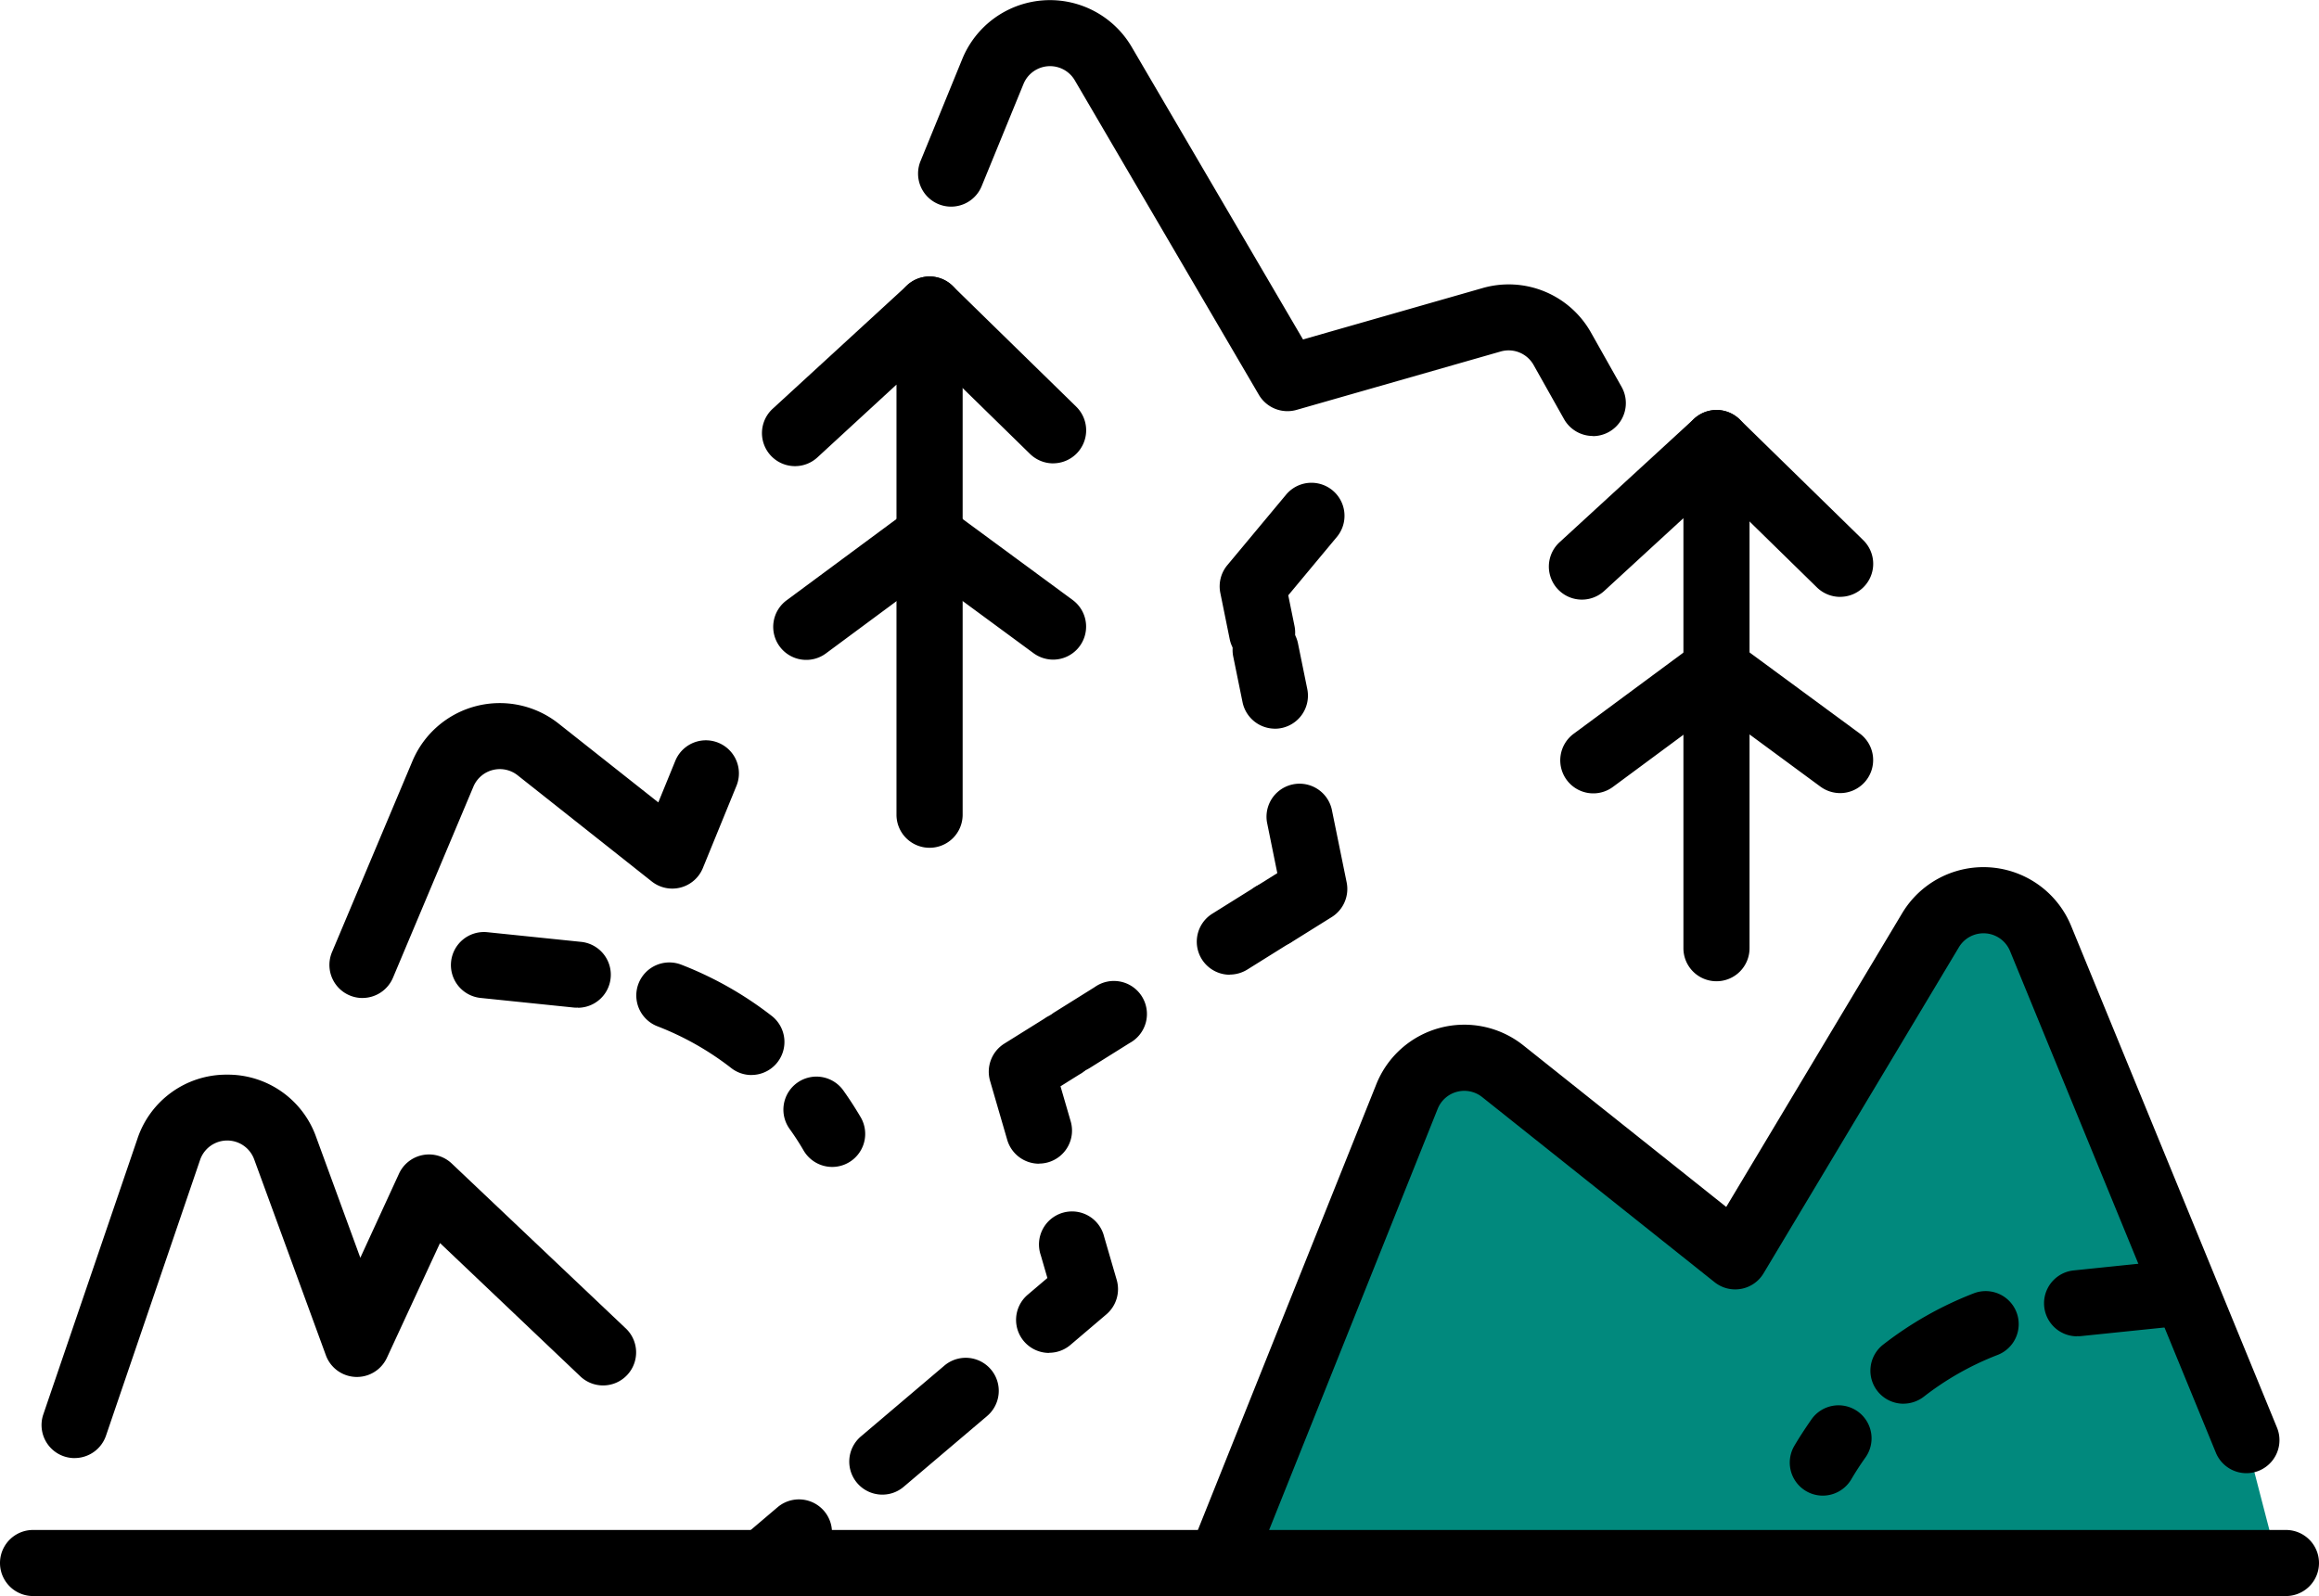 <svg xmlns="http://www.w3.org/2000/svg" width="62.253" height="42.856"><defs><clipPath id="a"><path fill="none" d="M0 0h62.253v42.856H0z" data-name="長方形 5903"/></clipPath></defs><path fill="#01897d" d="M61.249 42.337s-1.082-4.137-1.172-4.56-5.649-13.2-5.649-13.2a2.1 2.1 0 0 0-2.642.84c-.9 1.578-5.157 8.372-5.157 8.372l-6.579-5.247a3.43 3.43 0 0 0-2.693 1.658c-.784 1.55-5.054 11.592-5.054 11.592Z" data-name="パス 106060"/><g data-name="グループ 19276"><g clip-path="url(#a)" data-name="グループ 18977"><path d="M2.003 39.152a.887.887 0 0 1-.84-1.174l2.526-7.4a2.515 2.515 0 0 1 2.38-1.722h.029a2.515 2.515 0 0 1 2.387 1.67l1.188 3.247 1.039-2.26a.887.887 0 0 1 1.415-.271l4.655 4.412a.887.887 0 1 1-1.22 1.287l-3.75-3.563-1.426 3.081a.887.887 0 0 1-1.638-.068L6.823 31.13a.77.77 0 0 0-1.452.016l-2.526 7.405a.89.89 0 0 1-.84.6" data-name="パス 105153"/><path d="M42.76 11.707a.89.89 0 0 1-.773-.452L41.169 9.8a.77.77 0 0 0-.883-.362l-5.48 1.568a.89.89 0 0 1-1.009-.4l-4.945-8.45a.77.77 0 0 0-1.377.1l-1.117 2.729a.887.887 0 1 1-1.642-.671l1.117-2.732a2.543 2.543 0 0 1 4.546-.323l4.6 7.856 4.818-1.379a2.534 2.534 0 0 1 2.916 1.2l.818 1.452a.887.887 0 0 1-.772 1.323" data-name="パス 105154"/><path d="M9.729 26.798a.888.888 0 0 1-.817-1.231l2.16-5.131a2.543 2.543 0 0 1 3.922-1.008l2.678 2.118.461-1.128a.887.887 0 0 1 1.642.671l-.907 2.22a.887.887 0 0 1-1.371.36l-3.6-2.85a.77.77 0 0 0-1.187.3l-2.161 5.135a.89.89 0 0 1-.818.543" data-name="パス 105155"/><path d="M32.757 42.857a.888.888 0 0 1-.823-1.217l5.013-12.527a2.543 2.543 0 0 1 3.946-1.044l5.447 4.339 4.723-7.887a2.544 2.544 0 0 1 4.536.341l5.533 13.488a.887.887 0 0 1-1.641.673l-5.533-13.488a.77.77 0 0 0-1.372-.1l-5.244 8.756a.887.887 0 0 1-1.314.238l-6.24-4.971a.77.77 0 0 0-1.194.316l-5.013 12.528a.89.89 0 0 1-.824.558" data-name="パス 105156"/><path d="M61.366 42.856H.887a.887.887 0 1 1 0-1.774h60.479a.887.887 0 1 1 0 1.774" data-name="パス 105157"/><path d="M28.164 36.328a.887.887 0 0 1-.575-1.563l.528-.449-.177-.61a.887.887 0 1 1 1.7-.5l.338 1.162a.89.89 0 0 1-.277.924l-.965.821a.88.88 0 0 1-.574.211" data-name="パス 105158"/><path d="M23.686 40.133a.887.887 0 0 1-.575-1.563l2.239-1.9a.887.887 0 0 1 1.149 1.352l-2.239 1.9a.88.88 0 0 1-.574.211" data-name="パス 105159"/><path d="M20.482 42.856a.887.887 0 0 1-.575-1.563l.966-.821a.887.887 0 1 1 1.149 1.352l-.965.821a.88.88 0 0 1-.574.211" data-name="パス 105160"/><path d="M28.78 28.818a.887.887 0 0 1-.471-1.639l1.074-.671a.887.887 0 1 1 .94 1.5l-1.074.672a.9.9 0 0 1-.469.135" data-name="パス 105161"/><path d="M27.89 31.247a.89.89 0 0 1-.851-.639l-.461-1.585a.89.89 0 0 1 .382-1l1.075-.671a.887.887 0 1 1 .94 1.5l-.506.316.273.94a.886.886 0 0 1-.6 1.1.9.9 0 0 1-.248.036" data-name="パス 105162"/><path d="M34.207 25.429a.887.887 0 0 1-.47-1.639l.552-.345-.276-1.359a.887.887 0 0 1 1.738-.353l.4 1.962a.89.89 0 0 1-.4.929l-1.075.671a.9.9 0 0 1-.469.135" data-name="パス 105163"/><path d="M33.015 26.173a.887.887 0 0 1-.471-1.639l1.074-.671a.887.887 0 1 1 .94 1.5l-1.074.671a.9.9 0 0 1-.469.135" data-name="パス 105164"/><path d="M33.879 17.873a.89.89 0 0 1-.868-.711l-.252-1.242a.89.89 0 0 1 .188-.744l1.588-1.906a.887.887 0 0 1 1.363 1.135l-1.315 1.58.168.825a.888.888 0 0 1-.87 1.064" data-name="パス 105165"/><path d="M34.224 19.566a.89.89 0 0 1-.868-.71l-.253-1.241a.887.887 0 0 1 1.738-.354l.253 1.242a.888.888 0 0 1-.87 1.064" data-name="パス 105166"/><path d="M24.953 22.764a.887.887 0 0 1-.887-.887v-11.55l-2.124 1.956a.887.887 0 0 1-1.2-1.307l3.613-3.317a.887.887 0 0 1 1.487.653v13.565a.887.887 0 0 1-.887.887" data-name="パス 105167"/><path d="M28.271 12.442a.89.89 0 0 1-.62-.253l-3.318-3.244a.887.887 0 1 1 1.24-1.269l3.318 3.244a.887.887 0 0 1-.62 1.521" data-name="パス 105168"/><path d="M28.27 17.712a.9.9 0 0 1-.525-.173l-2.791-2.054-2.773 2.053a.887.887 0 1 1-1.055-1.426l3.3-2.442a.89.89 0 0 1 1.053 0l3.318 2.442a.887.887 0 0 1-.526 1.6" data-name="パス 105169"/><path d="M46.078 26.348a.887.887 0 0 1-.887-.887V13.914l-2.125 1.953a.887.887 0 0 1-1.2-1.307l3.613-3.317a.887.887 0 0 1 1.487.653v13.565a.887.887 0 0 1-.887.887" data-name="パス 105170"/><path d="M49.396 16.027a.89.89 0 0 1-.62-.253l-3.315-3.244a.887.887 0 1 1 1.24-1.269l3.318 3.244a.887.887 0 0 1-.62 1.521" data-name="パス 105171"/><path d="M49.395 21.296a.9.9 0 0 1-.525-.173l-2.787-2.053-2.774 2.052a.887.887 0 1 1-1.055-1.426l3.3-2.441a.89.89 0 0 1 1.053 0l3.318 2.441a.887.887 0 0 1-.526 1.6" data-name="パス 105172"/><path d="M48.932 40.16a.887.887 0 0 1-.764-1.336c.141-.241.3-.48.46-.711a.887.887 0 1 1 1.445 1.029q-.202.284-.375.579a.89.89 0 0 1-.766.439m2.166-2.468a.887.887 0 0 1-.545-1.587 9.6 9.6 0 0 1 2.421-1.373.887.887 0 1 1 .641 1.654 7.8 7.8 0 0 0-1.972 1.118.9.9 0 0 1-.545.187m4.657-1.809a.887.887 0 0 1-.09-1.769l2.521-.26a.887.887 0 1 1 .182 1.765l-2.521.26a1 1 0 0 1-.092 0" data-name="パス 105173"/><path d="M22.34 31.334a.89.89 0 0 1-.766-.439 7 7 0 0 0-.375-.579.887.887 0 1 1 1.445-1.029q.247.348.46.711a.887.887 0 0 1-.764 1.336m-2.166-2.468a.88.88 0 0 1-.544-.187 7.8 7.8 0 0 0-1.972-1.118.887.887 0 1 1 .641-1.654 9.6 9.6 0 0 1 2.417 1.371.887.887 0 0 1-.545 1.587m-4.657-1.809a1 1 0 0 1-.092 0l-2.521-.26a.887.887 0 0 1 .182-1.765l2.521.26a.887.887 0 0 1-.09 1.769" data-name="パス 105174"/></g></g></svg>